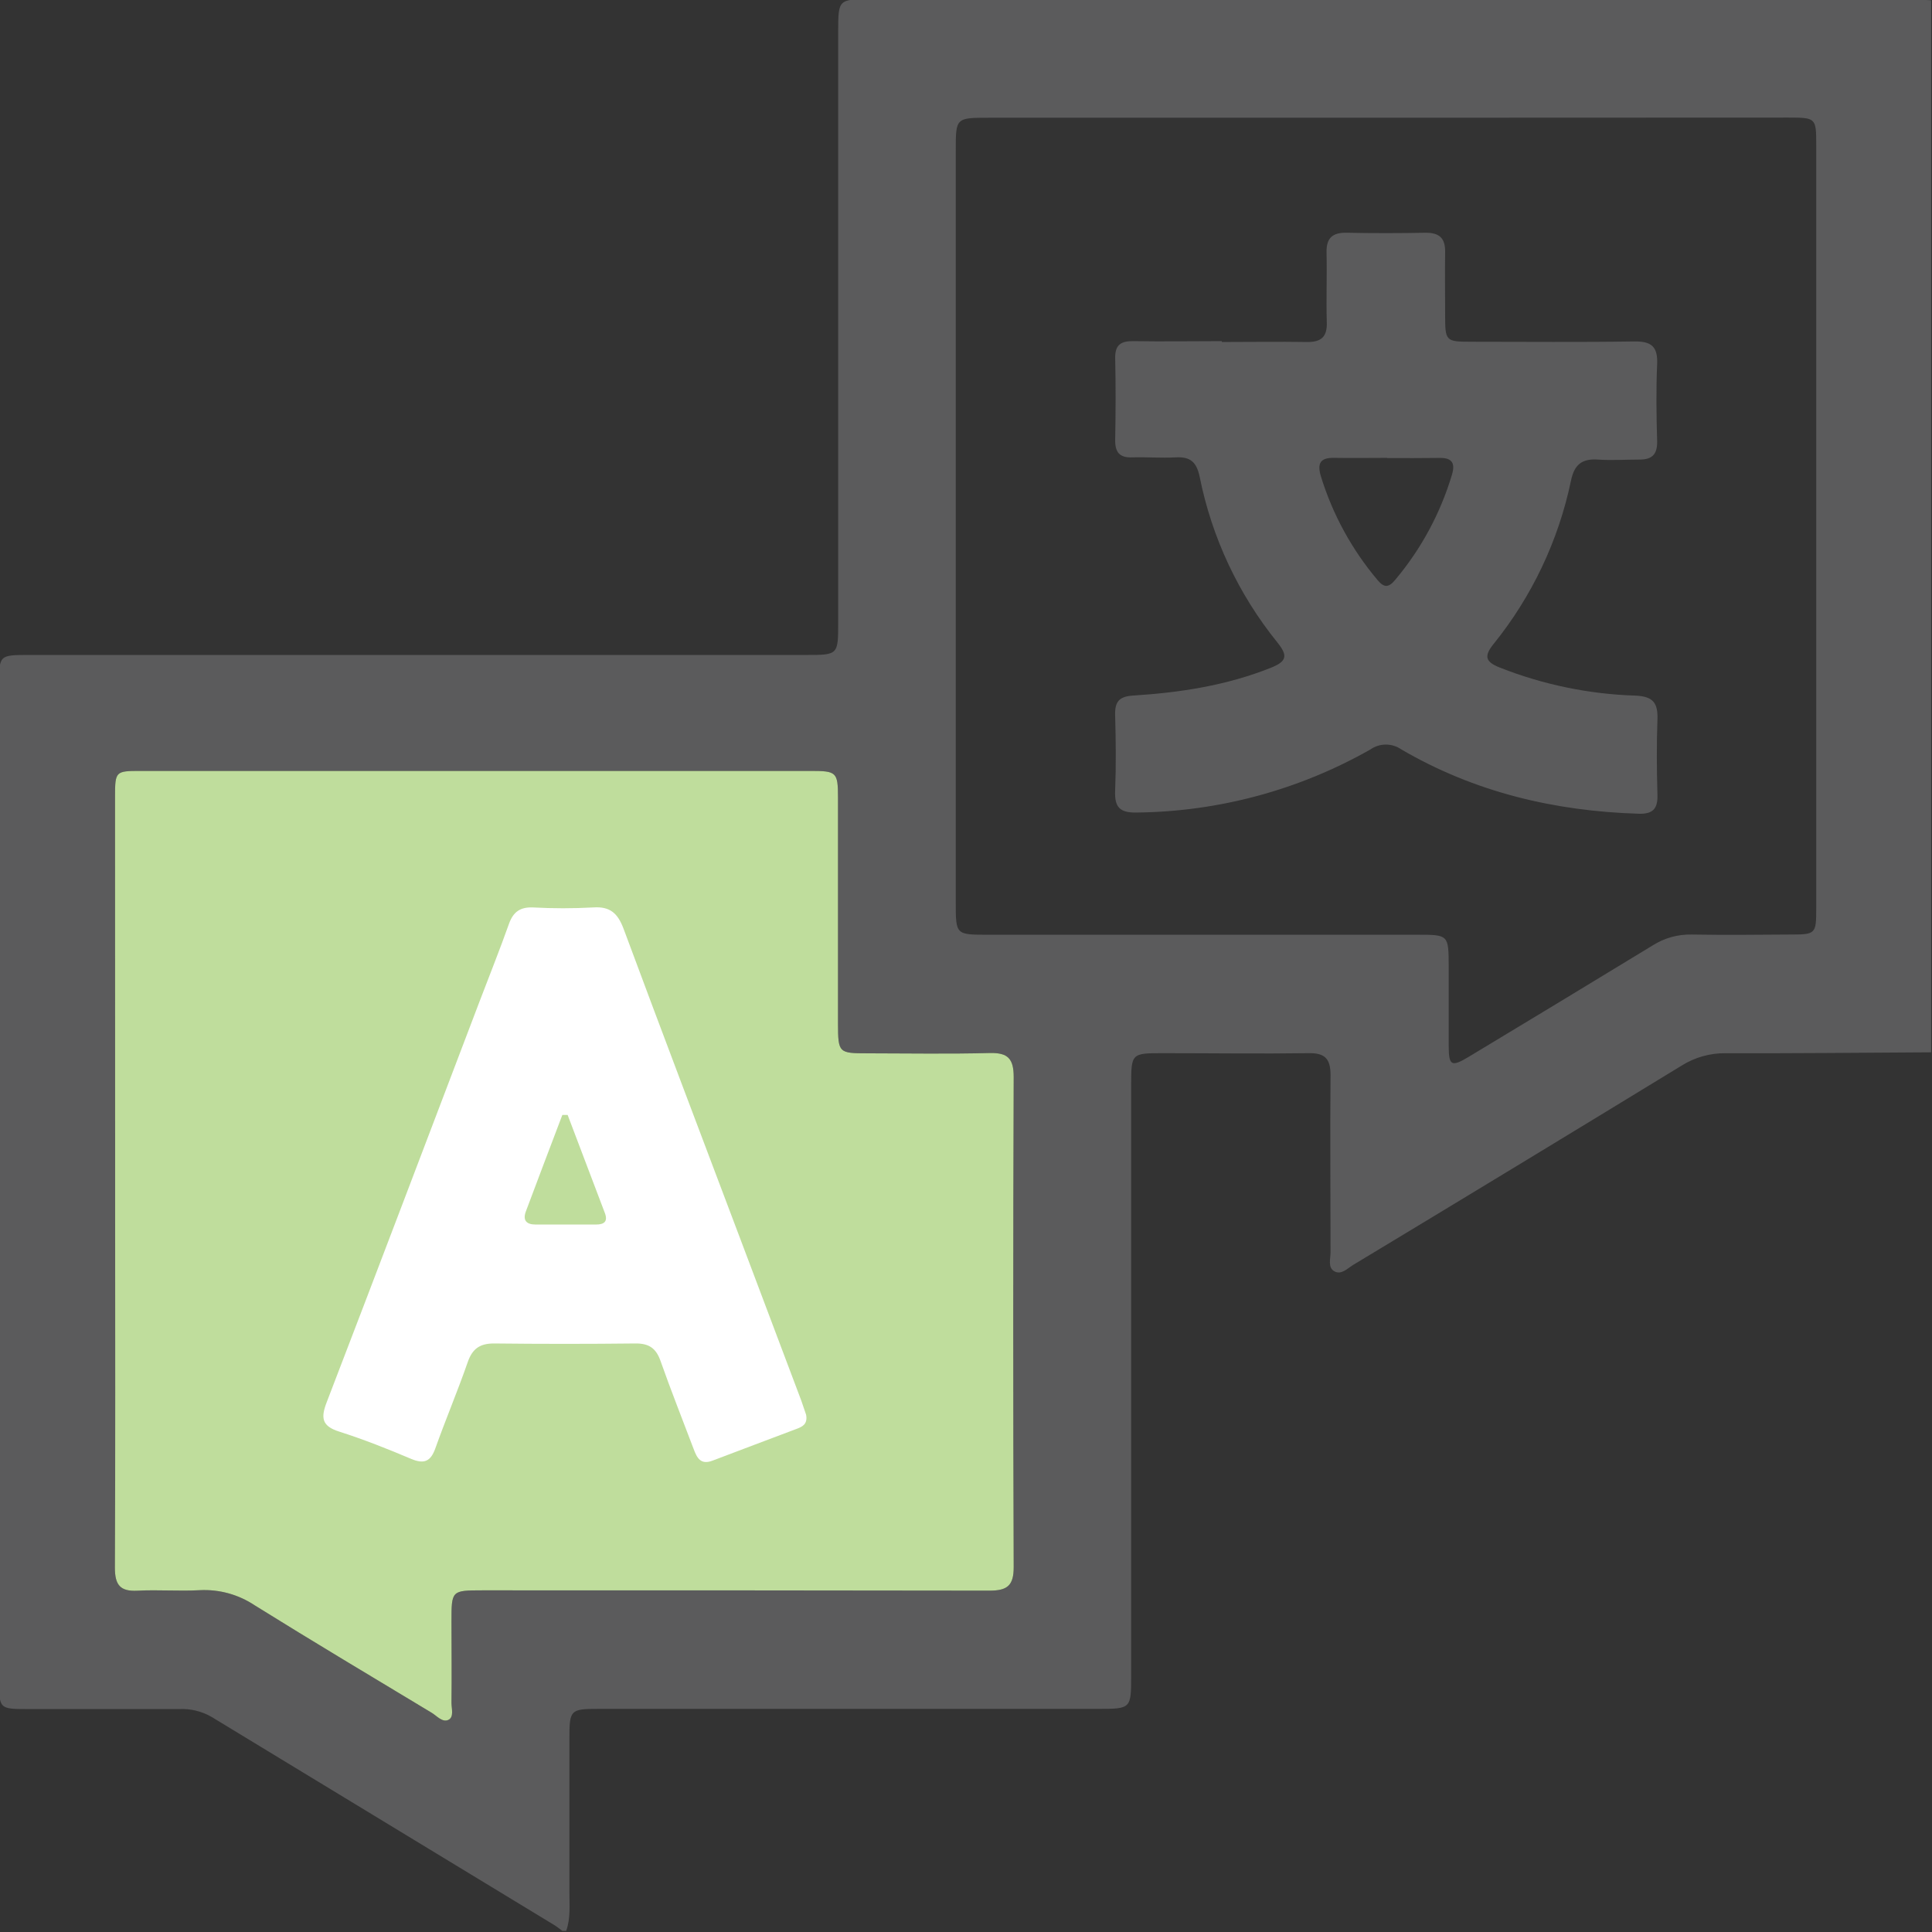 <svg width="512" height="512" viewBox="0 0 512 512" fill="none" xmlns="http://www.w3.org/2000/svg">
<rect x="0" y="0" width="512" height="512" fill="#333333" stroke="none"/>
<g clip-path="url(#clip0_1749_312)">
<g clip-path="url(#clip1_1749_312)">
<path d="M150.043 511.712H149.041C148.374 511.218 147.707 510.67 147.026 510.243C116.705 491.839 86.389 473.426 56.077 455.004C53.479 453.501 50.504 452.778 47.507 452.921C34.157 452.921 20.834 452.921 7.539 452.921C-0.217 452.921 -0.23 452.921 -0.23 445.179V181.383C-0.23 173.587 -0.23 173.573 7.779 173.573H213.626C222.116 173.573 222.129 173.573 222.129 164.923C222.129 112.798 222.129 60.669 222.129 8.535C222.129 -0.208 222.129 -0.222 231.006 -0.222H504.788C507.124 -0.222 509.447 -0.021 511.77 0.072V278.873C493.641 278.979 475.499 279.166 457.371 279.113C453.219 279.054 449.139 280.199 445.624 282.41C416.656 300.103 387.639 317.71 358.573 335.234C357.064 336.155 355.502 337.903 353.66 336.929C351.818 335.954 352.606 333.605 352.606 331.87C352.606 316.224 352.459 300.579 352.606 284.933C352.606 280.635 351.19 279.033 346.825 279.1C334.01 279.287 321.194 279.1 308.379 279.1C299.796 279.1 299.782 279.1 299.769 287.683C299.769 339.772 299.769 391.861 299.769 443.95C299.769 452.841 299.769 452.868 290.985 452.868H158.68C151.138 452.868 150.897 453.108 150.897 460.797C150.897 474.28 150.897 487.763 150.897 501.232C150.884 504.797 151.257 508.321 150.043 511.712ZM30.513 312.54V322.525C30.513 353.495 30.593 384.479 30.446 415.436C30.446 419.975 31.781 421.804 36.453 421.55C41.94 421.257 47.453 421.724 52.94 421.417C58.094 421.154 63.196 422.559 67.491 425.422C83.029 435.1 98.768 444.484 114.453 453.936C115.788 454.763 117.257 456.525 118.819 455.791C120.381 455.057 119.633 452.774 119.647 451.213C119.74 444.057 119.647 436.889 119.647 429.733C119.647 421.483 119.646 421.47 127.856 421.457C127.907 421.457 127.958 421.457 128.009 421.457C172.759 421.457 217.494 421.457 262.23 421.537C266.943 421.537 268.652 420.202 268.638 415.289C268.478 372.002 268.478 328.71 268.638 285.414C268.638 280.621 267.156 278.939 262.324 279.06C251.511 279.34 240.685 279.153 229.858 279.14C222.263 279.14 222.103 279.006 222.076 271.277C222.076 251.253 222.076 231.309 222.076 211.325C222.076 204.65 221.675 204.303 214.961 204.303H37.161C30.633 204.303 30.486 204.423 30.486 211.111C30.504 244.93 30.513 278.739 30.513 312.54ZM367.637 31.203H262.177C253.286 31.203 253.286 31.203 253.286 39.853V239.172C253.286 247.702 253.287 247.715 261.763 247.715H375.66C383.856 247.715 383.896 247.715 383.923 256.152C383.923 263.147 383.923 270.142 383.923 277.137C383.923 282.477 384.644 282.824 389.263 280.047C405.522 270.258 421.759 260.424 437.974 250.545C441.066 248.579 444.671 247.576 448.334 247.662C456.997 247.809 465.688 247.729 474.311 247.662C481.213 247.662 481.32 247.542 481.32 240.654V38.331C481.32 31.269 481.226 31.163 473.964 31.163L367.637 31.203Z" fill="#5B5B5C"/>
<path d="M30.513 312.54V322.525C30.513 353.495 30.593 384.479 30.446 415.436C30.446 419.975 31.781 421.804 36.453 421.55C41.94 421.257 47.453 421.724 52.94 421.417C58.094 421.154 63.196 422.559 67.491 425.422C83.029 435.1 98.768 444.484 114.453 453.936C115.788 454.763 117.257 456.525 118.819 455.791C120.381 455.057 119.633 452.774 119.647 451.213C119.74 444.057 119.647 436.889 119.647 429.733C119.647 421.483 119.646 421.47 127.856 421.457H128.009C172.759 421.457 217.494 421.457 262.23 421.537C266.943 421.537 268.652 420.202 268.638 415.289C268.478 372.002 268.478 328.71 268.638 285.414C268.638 280.621 267.156 278.939 262.324 279.06C251.511 279.34 240.685 279.153 229.858 279.14C222.263 279.14 222.103 279.006 222.076 271.277V211.325C222.076 204.65 221.675 204.303 214.961 204.303H37.161C30.633 204.303 30.486 204.423 30.486 211.111C30.504 244.93 30.513 278.739 30.513 312.54Z" fill="#BFDD9C"/>
<path d="M213.625 374.908C214.092 377.417 212.624 378.085 211.235 378.619C203.773 381.462 196.284 384.226 188.835 387.082C185.671 388.297 184.697 386.335 183.816 383.985C180.879 376.203 177.795 368.473 175.032 360.624C173.844 357.26 171.935 355.992 168.357 356.032C155.898 356.174 143.416 356.174 130.913 356.032C127.121 356.032 125.186 357.46 123.958 360.958C121.288 368.647 118.097 376.176 115.36 383.852C114.119 387.336 112.357 388.044 108.98 386.629C102.692 383.959 96.351 381.449 89.863 379.38C85.271 377.925 84.991 375.735 86.566 371.637C100.182 336.235 113.612 300.779 127.108 265.336C129.711 258.488 132.448 251.693 134.891 244.805C136.012 241.681 137.827 240.36 141.191 240.48C146.527 240.768 151.875 240.768 157.211 240.48C161.643 240.173 163.685 242.002 165.22 246.047C175.473 273.64 185.938 301.166 196.338 328.719C201.677 342.869 207.017 357.029 212.357 371.197C212.851 372.558 213.278 373.987 213.625 374.908ZM150.429 295.466H149.028C145.797 303.983 142.553 312.5 139.362 321.03C138.481 323.393 139.496 324.514 141.926 324.514H157.945C160.081 324.514 161.162 323.74 160.294 321.457C156.993 312.798 153.704 304.134 150.429 295.466Z" fill="white"/>
<path d="M323.796 90.634C331.298 90.634 338.787 90.514 346.276 90.634C350.094 90.714 351.749 89.299 351.616 85.428C351.429 79.274 351.696 73.106 351.549 66.939C351.456 63.041 353.151 61.599 356.889 61.679C363.884 61.826 370.879 61.813 377.874 61.679C381.492 61.679 383.027 63.174 382.974 66.739C382.894 72.225 382.974 77.725 382.974 83.212C382.974 90.514 383.04 90.554 390.129 90.567C404.453 90.567 418.776 90.714 433.087 90.487C437.599 90.42 439.361 91.822 439.161 96.468C438.867 103.276 438.961 110.111 439.161 116.932C439.241 120.39 437.826 121.805 434.475 121.791C430.804 121.791 427.133 122.045 423.489 121.791C419.23 121.498 417.188 123.126 416.32 127.411C413 143.29 405.944 158.149 395.736 170.757C393.172 173.974 393.76 175.416 397.364 176.871C408.856 181.426 421.051 183.955 433.407 184.346C438.146 184.546 439.388 186.335 439.241 190.66C439.001 197.335 439.054 204.01 439.241 210.684C439.335 214.302 438.053 215.757 434.315 215.65C411.968 214.969 390.81 209.95 371.386 198.617C370.181 197.773 368.746 197.32 367.275 197.32C365.804 197.32 364.368 197.773 363.163 198.617C344.256 209.356 322.926 215.107 301.182 215.33C296.697 215.423 295.349 213.848 295.522 209.563C295.789 202.888 295.709 196.214 295.522 189.539C295.429 186.055 296.483 184.573 300.261 184.333C312.756 183.545 325.051 181.663 336.798 176.964C340.977 175.282 341.377 173.814 338.547 170.289C328.229 157.545 321.156 142.488 317.936 126.41C317.135 122.512 315.506 120.99 311.608 121.204C307.71 121.417 303.946 121.097 300.128 121.204C296.604 121.364 295.469 119.789 295.536 116.452C295.669 109.296 295.696 102.128 295.536 94.972C295.456 91.408 297.031 90.354 300.341 90.407C308.164 90.54 315.987 90.407 323.81 90.407L323.796 90.634ZM367.622 121.337C362.963 121.337 358.277 121.417 353.645 121.337C349.881 121.244 349 122.779 350.068 126.29C353.17 136.338 358.263 145.659 365.045 153.696C366.781 155.779 367.969 155.792 369.718 153.696C376.604 145.525 381.734 136.023 384.789 125.783C385.697 122.712 384.789 121.337 381.599 121.351C376.94 121.417 372.281 121.404 367.622 121.391V121.337Z" fill="#5B5B5C"/>
</g>
</g>
<defs>
<clipPath id="clip0_1749_312">
<rect width="512" height="512" fill="white"/>
</clipPath>
<clipPath id="clip1_1749_312">
<rect width="512" height="511.933" fill="white" transform="translate(-0.23 -0.222)"/>
</clipPath>
</defs>
</svg>
